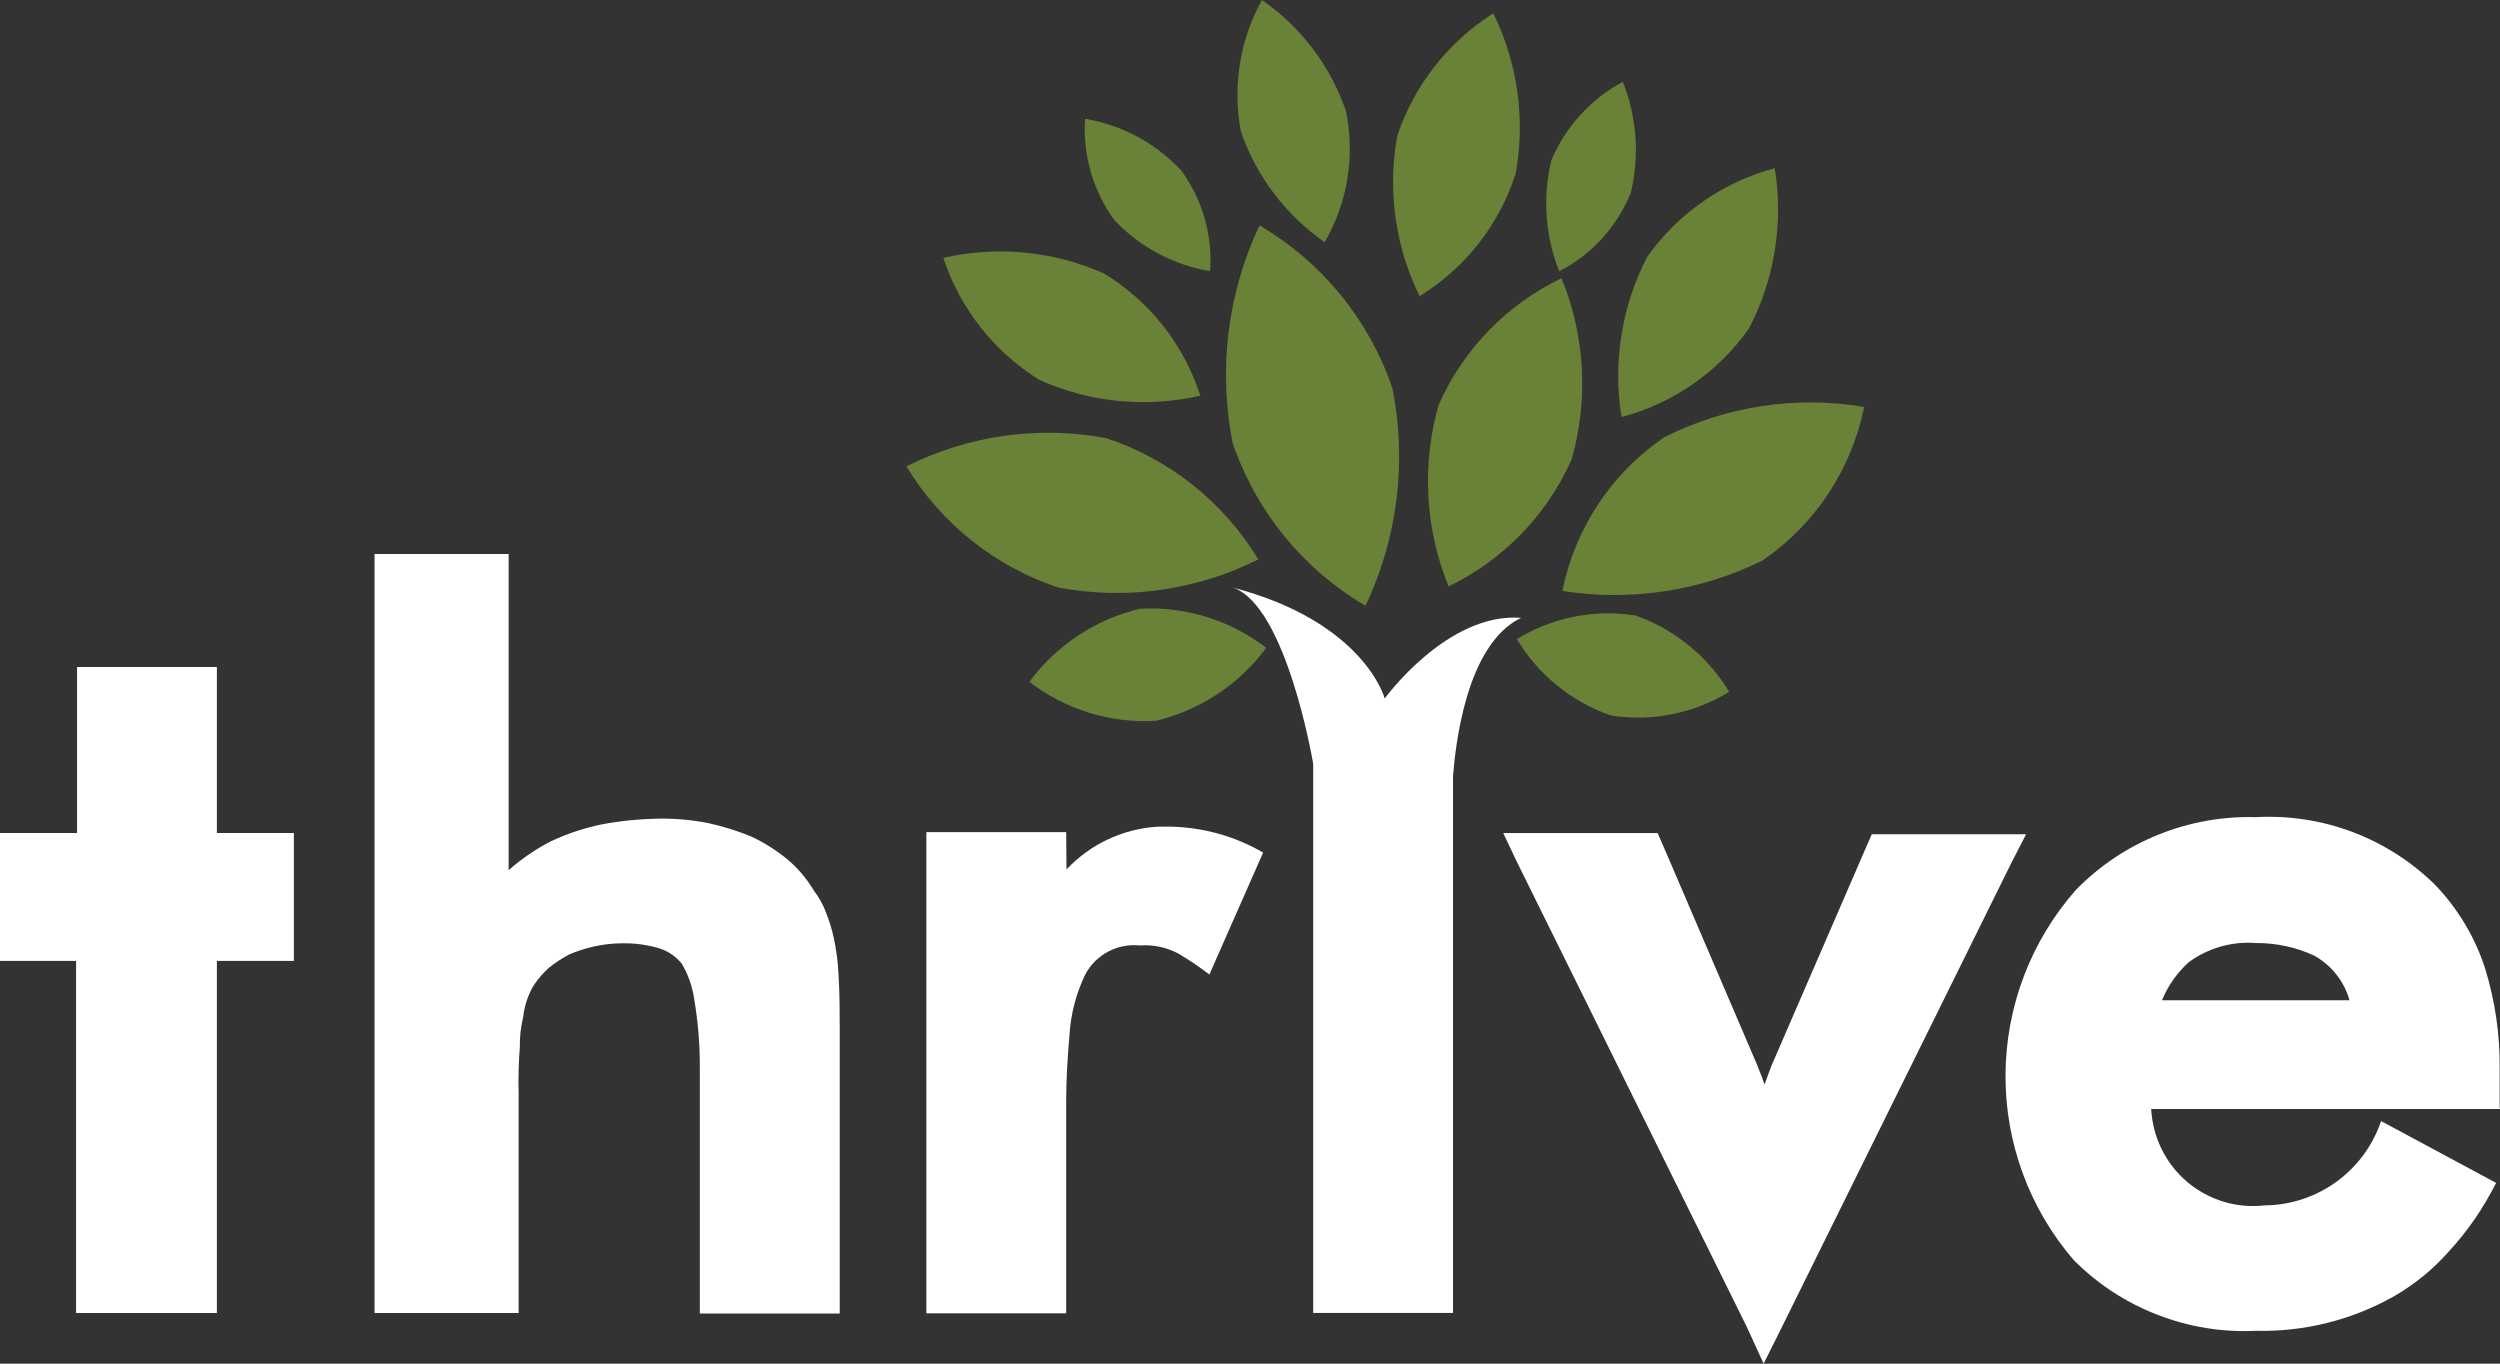<?xml version="1.0" encoding="UTF-8"?>
<svg xmlns="http://www.w3.org/2000/svg" width="44" height="24" viewBox="0 0 44 24" fill="none">
  <rect x="0" y="0" width="44" height="24" fill="#333333" stroke="none"/>
  <g id="thrive logo 1" clip-path="url(#clip0_23_27)">
    <path id="Path 327" d="M1.339 16.912H0V14.661H1.356V11.739H3.817V14.661H5.172V16.912H3.817V23.109H1.339V16.912Z" fill="white"></path>
    <path id="Path 328" d="M6.667 23.109H9.128V19.242C9.12 18.972 9.128 18.701 9.149 18.432C9.146 18.252 9.166 18.073 9.208 17.898C9.22 17.783 9.247 17.67 9.288 17.562C9.318 17.48 9.357 17.401 9.404 17.327C9.477 17.22 9.563 17.121 9.659 17.034C9.771 16.945 9.89 16.867 10.015 16.799C10.155 16.74 10.299 16.693 10.446 16.66C10.614 16.622 10.785 16.602 10.957 16.602C11.189 16.598 11.421 16.632 11.642 16.703C11.781 16.756 11.904 16.844 11.998 16.959C12.11 17.147 12.184 17.356 12.216 17.572C12.284 17.97 12.318 18.373 12.317 18.777V23.118H14.779V18.079C14.779 17.823 14.779 17.508 14.758 17.151C14.748 16.939 14.721 16.729 14.678 16.522C14.645 16.366 14.598 16.214 14.54 16.066C14.488 15.924 14.414 15.791 14.322 15.672C14.197 15.461 14.037 15.273 13.849 15.117C13.657 14.961 13.446 14.828 13.222 14.723C12.979 14.623 12.728 14.544 12.472 14.488C12.187 14.431 11.896 14.404 11.605 14.408C11.263 14.413 10.921 14.447 10.584 14.51C10.28 14.574 9.984 14.673 9.702 14.803C9.432 14.942 9.18 15.114 8.952 15.315V9.75H6.592V23.109H6.667Z" fill="white"></path>
    <path id="Path 329" d="M18.765 14.646H16.304V23.115H18.765V19.36C18.765 19.024 18.787 18.63 18.824 18.197C18.848 17.834 18.942 17.48 19.1 17.152C19.191 16.98 19.331 16.84 19.503 16.749C19.674 16.657 19.869 16.62 20.062 16.64C20.294 16.623 20.526 16.671 20.732 16.779C20.924 16.891 21.109 17.016 21.285 17.152L22.231 15.005C21.734 14.717 21.173 14.56 20.599 14.549H20.381C19.768 14.585 19.192 14.854 18.77 15.302L18.765 14.646Z" fill="white"></path>
    <path id="Path 330" d="M31.04 24L31.354 23.371L35.404 15.179L35.659 14.683H32.944L32.848 14.901L31.173 18.768L31.114 18.928L31.056 19.088L31.035 19.03C30.998 18.913 30.955 18.834 30.939 18.774L29.27 14.88L29.174 14.662H26.457L26.692 15.158L30.742 23.35L31.04 24Z" fill="white"></path>
    <path id="Path 331" d="M38.051 17.605C38.156 17.348 38.318 17.119 38.524 16.933C38.865 16.684 39.283 16.565 39.703 16.597C40.056 16.595 40.404 16.669 40.724 16.816C40.876 16.899 41.01 17.012 41.117 17.147C41.225 17.283 41.305 17.438 41.352 17.605H38.051ZM43.994 19.498V18.805C44 18.21 43.914 17.617 43.739 17.048C43.56 16.493 43.256 15.986 42.851 15.566C42.437 15.161 41.943 14.846 41.402 14.642C40.86 14.439 40.282 14.35 39.704 14.382C39.117 14.365 38.532 14.47 37.987 14.69C37.441 14.91 36.947 15.241 36.536 15.662C35.744 16.56 35.304 17.715 35.297 18.914C35.29 20.112 35.717 21.273 36.499 22.179C36.917 22.599 37.419 22.927 37.971 23.14C38.523 23.355 39.113 23.451 39.704 23.422C40.558 23.443 41.401 23.231 42.144 22.809C42.505 22.599 42.83 22.333 43.106 22.019C43.27 21.84 43.422 21.649 43.56 21.449C43.697 21.247 43.821 21.037 43.932 20.819L41.907 19.731C41.764 20.154 41.495 20.523 41.136 20.788C40.778 21.053 40.347 21.201 39.903 21.214H39.866C39.621 21.243 39.374 21.222 39.138 21.151C38.903 21.08 38.684 20.962 38.496 20.803C38.308 20.644 38.155 20.448 38.046 20.227C37.936 20.005 37.874 19.764 37.861 19.518H44.001L43.996 19.496L43.994 19.498Z" fill="white"></path>
    <path id="Path 332" d="M26.771 10.874C25.474 10.773 24.371 12.293 24.371 12.293C24.371 12.293 24.015 10.949 21.698 10.341C22.644 10.656 23.112 13.44 23.112 13.44V23.108H25.573V13.66C25.612 13.183 25.786 11.349 26.771 10.874Z" fill="white"></path>
    <path id="Path 333" d="M27.483 4.896C27.898 5.911 27.96 7.036 27.659 8.091C27.223 9.068 26.456 9.858 25.495 10.32C25.08 9.305 25.019 8.18 25.32 7.126C25.753 6.148 26.521 5.357 27.483 4.896Z" fill="#6A8237"></path>
    <path id="Path 334" d="M31.236 2.96C31.392 3.925 31.233 4.915 30.782 5.782C30.24 6.549 29.446 7.101 28.539 7.339C28.383 6.374 28.542 5.384 28.993 4.517C29.537 3.752 30.331 3.201 31.236 2.96Z" fill="#6A8237"></path>
    <path id="Path 335" d="M26.282 0.235C26.712 1.109 26.85 2.098 26.675 3.056C26.388 3.955 25.788 4.72 24.985 5.211C24.555 4.337 24.417 3.348 24.592 2.389C24.892 1.498 25.489 0.737 26.282 0.235Z" fill="#6A8237"></path>
    <path id="Path 336" d="M16.602 4.539C17.551 4.321 18.545 4.418 19.435 4.816C20.237 5.305 20.837 6.067 21.125 6.964C20.176 7.182 19.181 7.085 18.292 6.686C17.495 6.191 16.897 5.431 16.602 4.539Z" fill="#6A8237"></path>
    <path id="Path 337" d="M28.562 1.44C28.809 2.061 28.858 2.743 28.702 3.392C28.461 3.99 28.014 4.481 27.442 4.774C27.195 4.153 27.147 3.471 27.304 2.822C27.553 2.23 27.997 1.743 28.562 1.44Z" fill="#6A8237"></path>
    <path id="Path 338" d="M19.097 2.091C19.744 2.199 20.338 2.518 20.787 2.997C21.163 3.509 21.344 4.139 21.298 4.773C20.65 4.665 20.057 4.346 19.607 3.867C19.236 3.353 19.055 2.724 19.097 2.091Z" fill="#6A8237"></path>
    <path id="Path 339" d="M22.21 0C22.898 0.476 23.416 1.16 23.688 1.952C23.852 2.742 23.719 3.564 23.315 4.262C22.628 3.786 22.11 3.102 21.838 2.309C21.689 1.52 21.821 0.703 22.21 0Z" fill="#6A8237"></path>
    <path id="Path 340" d="M32.809 7.162C32.587 8.264 31.944 9.234 31.018 9.866C29.928 10.404 28.698 10.59 27.498 10.4C27.72 9.298 28.363 8.328 29.29 7.696C30.377 7.147 31.61 6.96 32.809 7.162Z" fill="#6A8237"></path>
    <path id="Path 341" d="M30.434 12.176C29.811 12.559 29.072 12.706 28.35 12.592C27.659 12.352 27.074 11.877 26.697 11.248C27.32 10.866 28.059 10.718 28.781 10.832C29.471 11.074 30.055 11.549 30.434 12.176Z" fill="#6A8237"></path>
    <path id="Path 342" d="M22.167 3.968C23.265 4.61 24.095 5.626 24.506 6.832C24.765 8.126 24.599 9.469 24.033 10.661C22.936 10.019 22.106 9.003 21.695 7.797C21.438 6.503 21.604 5.161 22.167 3.968Z" fill="#6A8237"></path>
    <path id="Path 343" d="M15.953 8.208C17.041 7.662 18.277 7.487 19.472 7.712C20.588 8.082 21.536 8.838 22.146 9.845C21.058 10.391 19.822 10.565 18.627 10.341C17.511 9.971 16.563 9.215 15.953 8.208Z" fill="#6A8237"></path>
    <path id="Path 344" d="M18.117 12C18.594 11.354 19.283 10.899 20.063 10.714C20.861 10.669 21.65 10.913 22.285 11.402C21.808 12.047 21.118 12.503 20.339 12.687C19.54 12.733 18.751 12.489 18.117 12Z" fill="#6A8237"></path>
  </g>
  <defs>
    <clipPath id="clip0_23_27">
      <rect width="44" height="24" fill="white"></rect>
    </clipPath>
  </defs>
</svg>
